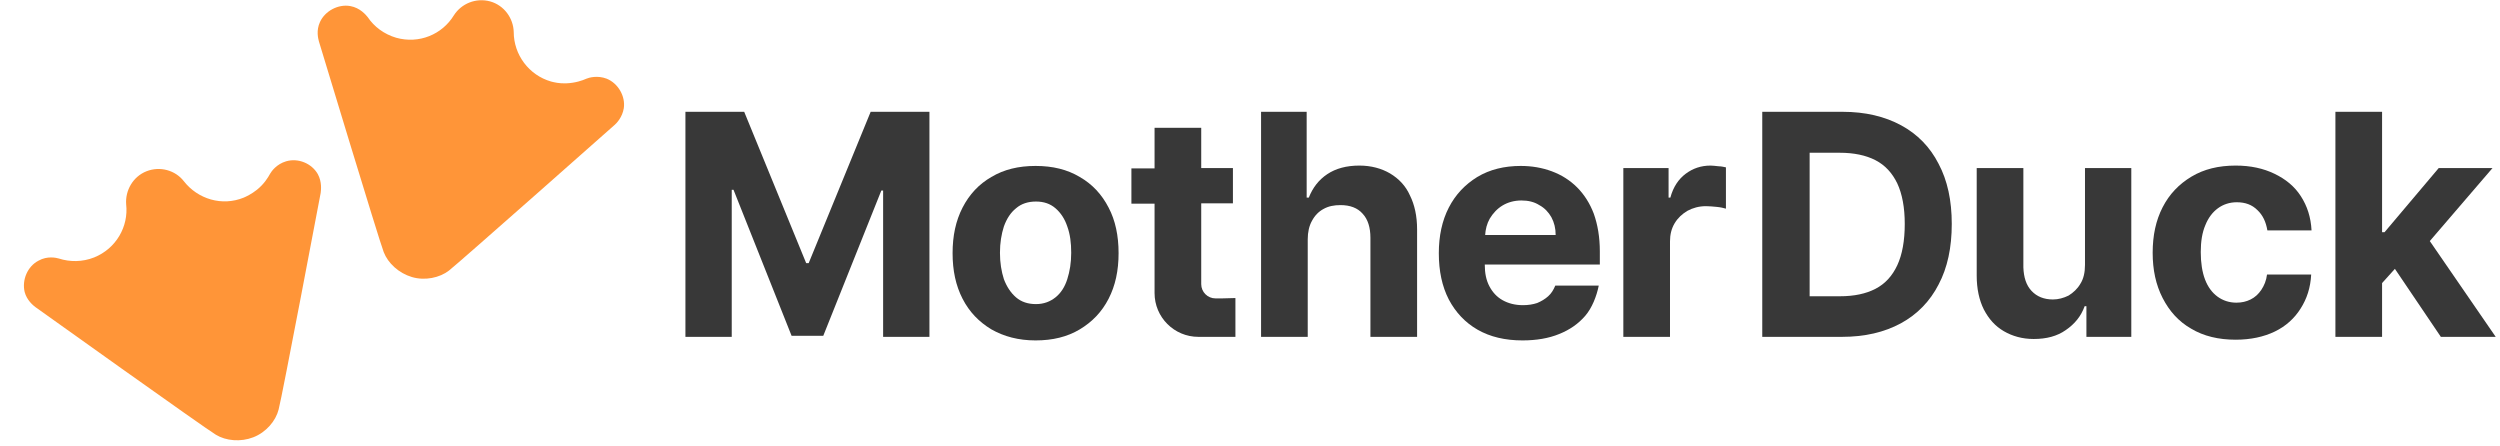 <svg width="398" height="71" viewBox="0 0 398 71" fill="none" xmlns="http://www.w3.org/2000/svg">
<path d="M221.291 27.607C219.93 26.814 218.285 26.36 216.414 26.36C214.372 26.36 212.671 26.814 211.31 27.721C209.949 28.628 208.985 29.875 208.361 31.462H208.021V17.8H200.762V53.627H208.191V38.094C208.191 36.961 208.418 35.94 208.871 35.147C209.325 34.296 209.949 33.673 210.686 33.276C211.48 32.822 212.387 32.652 213.408 32.652C214.939 32.652 216.13 33.106 216.924 34.013C217.775 34.92 218.172 36.224 218.172 37.868V53.627H225.601V36.507C225.601 34.41 225.204 32.596 224.467 31.122C223.786 29.591 222.709 28.457 221.291 27.607Z" fill="#383838"/>
<path d="M171.897 28.174C169.912 26.983 167.587 26.417 164.865 26.417C162.143 26.417 159.818 26.983 157.833 28.174C155.848 29.308 154.317 30.952 153.24 33.049C152.162 35.147 151.652 37.528 151.652 40.305C151.652 43.083 152.162 45.464 153.24 47.561C154.317 49.659 155.848 51.246 157.833 52.437C159.818 53.57 162.143 54.194 164.865 54.194C167.587 54.194 169.912 53.627 171.897 52.437C173.882 51.246 175.413 49.659 176.49 47.561C177.568 45.464 178.078 43.083 178.078 40.305C178.078 37.528 177.568 35.09 176.49 33.049C175.413 30.952 173.882 29.308 171.897 28.174ZM169.912 44.444C169.515 45.691 168.891 46.654 168.041 47.335C167.19 48.015 166.169 48.412 164.922 48.412C163.674 48.412 162.597 48.072 161.746 47.335C160.895 46.598 160.272 45.634 159.818 44.444C159.421 43.196 159.194 41.836 159.194 40.248C159.194 38.661 159.421 37.301 159.818 36.054C160.272 34.806 160.895 33.843 161.746 33.163C162.597 32.426 163.674 32.085 164.922 32.085C166.169 32.085 167.19 32.426 168.041 33.163C168.891 33.9 169.515 34.863 169.912 36.054C170.366 37.301 170.536 38.661 170.536 40.248C170.536 41.836 170.309 43.196 169.912 44.444Z" fill="#383838"/>
<path d="M272.329 26.36C270.798 26.36 269.494 26.814 268.359 27.664C267.225 28.514 266.375 29.761 265.921 31.462H265.637V26.757H258.435V53.627H265.864V38.435C265.864 37.358 266.091 36.394 266.602 35.544C267.112 34.693 267.792 34.07 268.643 33.559C269.494 33.106 270.458 32.822 271.592 32.822C272.102 32.822 272.669 32.879 273.293 32.936C273.917 32.992 274.371 33.106 274.768 33.219V26.643C274.427 26.587 274.087 26.473 273.633 26.473C273.066 26.417 272.669 26.36 272.329 26.36Z" fill="#383838"/>
<path d="M251.063 29.818C249.929 28.684 248.568 27.834 247.037 27.267C245.506 26.7 243.861 26.417 242.103 26.417C239.494 26.417 237.169 26.983 235.185 28.174C233.256 29.364 231.725 30.952 230.648 33.049C229.57 35.147 229.06 37.584 229.06 40.305C229.06 43.14 229.57 45.577 230.648 47.675C231.725 49.715 233.256 51.359 235.241 52.493C237.226 53.627 239.608 54.194 242.387 54.194C244.598 54.194 246.583 53.854 248.228 53.173C249.929 52.493 251.29 51.529 252.367 50.282C253.445 49.035 254.182 47.164 254.522 45.464H247.604C247.32 46.144 246.98 46.711 246.47 47.164C245.959 47.618 245.392 47.958 244.712 48.242C244.031 48.468 243.294 48.582 242.443 48.582C241.196 48.582 240.118 48.298 239.211 47.788C238.304 47.278 237.623 46.541 237.113 45.577C236.602 44.614 236.375 43.48 236.375 42.119H254.693V40.022C254.693 37.754 254.352 35.77 253.728 34.013C253.105 32.369 252.197 30.952 251.063 29.818ZM236.432 37.471C236.489 36.507 236.716 35.6 237.169 34.806C237.68 33.956 238.36 33.219 239.211 32.709C240.062 32.199 241.082 31.915 242.216 31.915C243.294 31.915 244.258 32.142 245.052 32.652C245.903 33.106 246.526 33.786 246.98 34.58C247.434 35.43 247.661 36.337 247.661 37.414H236.432V37.471Z" fill="#383838"/>
<path d="M5.682 48.922C5.682 48.922 32.732 68.252 34.377 69.216C35.965 70.18 38.29 70.407 40.331 69.613C42.373 68.819 43.904 67.005 44.358 65.191C44.868 63.377 51.05 30.725 51.05 30.725C51.106 30.271 51.276 28.968 50.596 27.721C49.632 26.02 47.477 25.113 45.549 25.68C44.017 26.133 43.224 27.267 42.997 27.664C42.657 28.287 42.033 29.308 40.898 30.215C40.048 30.895 39.197 31.292 38.8 31.462C35.341 32.879 31.485 31.689 29.273 28.854C27.912 27.097 25.474 26.417 23.319 27.267C21.164 28.117 19.916 30.328 20.086 32.539C20.483 36.054 18.498 39.568 14.982 40.986C13.111 41.722 11.126 41.722 9.368 41.156C8.971 41.042 7.553 40.702 6.136 41.496C4.378 42.403 3.47 44.557 3.924 46.484C4.264 47.788 5.285 48.638 5.682 48.922Z" fill="#FF9538"/>
<path d="M128.741 41.892H128.344L118.477 17.8H109.12V53.627H116.492V30.215H116.776L126.019 53.457H131.066L140.31 30.328H140.593V53.627H147.966V17.8H138.609L128.741 41.892Z" fill="#383838"/>
<path d="M388.583 53.627H397.316L386.825 38.378L396.806 26.757H388.243L379.623 36.961H379.226V17.8H371.797V53.627H379.226V45.067L381.268 42.8L388.583 53.627Z" fill="#383838"/>
<path d="M331.931 42.176C331.931 43.367 331.704 44.387 331.193 45.181C330.74 45.974 330.059 46.598 329.322 47.051C328.528 47.448 327.677 47.675 326.827 47.675C325.409 47.675 324.275 47.221 323.424 46.314C322.574 45.407 322.177 44.16 322.12 42.573V26.757H314.691V43.877C314.691 45.974 315.088 47.788 315.825 49.262C316.619 50.793 317.64 51.926 319.001 52.72C320.362 53.514 321.95 53.967 323.764 53.967C325.806 53.967 327.507 53.514 328.868 52.55C330.286 51.586 331.307 50.339 331.874 48.752H332.157V53.627H339.303V26.757H331.931V42.176Z" fill="#383838"/>
<path d="M353.083 33.163C353.934 32.539 354.955 32.199 356.089 32.199C357.45 32.199 358.527 32.596 359.378 33.446C360.229 34.24 360.739 35.317 360.966 36.677H367.998C367.884 34.58 367.317 32.822 366.296 31.235C365.276 29.648 363.858 28.514 362.1 27.664C360.342 26.814 358.3 26.36 355.919 26.36C353.197 26.36 350.871 26.927 348.887 28.117C346.902 29.308 345.371 30.895 344.293 32.992C343.216 35.09 342.705 37.471 342.705 40.249C342.705 42.97 343.216 45.35 344.293 47.448C345.371 49.545 346.845 51.189 348.83 52.323C350.815 53.514 353.197 54.081 355.919 54.081C358.3 54.081 360.399 53.627 362.157 52.777C363.915 51.926 365.276 50.679 366.24 49.149C367.26 47.561 367.828 45.804 367.941 43.707H360.909C360.796 44.67 360.455 45.464 360.002 46.144C359.548 46.824 358.981 47.335 358.3 47.675C357.62 48.015 356.883 48.185 356.032 48.185C354.898 48.185 353.877 47.845 353.026 47.221C352.176 46.598 351.495 45.691 351.042 44.5C350.588 43.31 350.361 41.836 350.361 40.135C350.361 38.435 350.588 37.017 351.098 35.827C351.552 34.693 352.233 33.786 353.083 33.163Z" fill="#383838"/>
<path d="M302.669 19.954C300.06 18.537 296.941 17.8 293.368 17.8H280.552V53.627H293.255C296.884 53.627 300.003 52.89 302.612 51.473C305.221 50.056 307.262 47.958 308.623 45.294C310.041 42.63 310.721 39.398 310.721 35.657C310.721 31.915 310.041 28.741 308.623 26.076C307.262 23.412 305.277 21.371 302.669 19.954ZM302.045 42.233C301.251 43.933 300.117 45.18 298.586 45.974C297.054 46.768 295.183 47.164 292.915 47.164H288.094V24.319H292.915C295.126 24.319 297.054 24.716 298.586 25.51C300.117 26.303 301.251 27.55 302.045 29.194C302.839 30.895 303.236 33.049 303.236 35.657C303.236 38.321 302.839 40.532 302.045 42.233Z" fill="#383838"/>
<path d="M194.524 47.505H193.503C192.256 47.505 191.235 46.484 191.235 45.237V32.369H196.282V26.757H191.235V20.351H183.806V26.814H180.12V32.426H183.806V46.654C183.806 50.509 186.925 53.627 190.781 53.627H196.679V47.448L194.524 47.505Z" fill="#383838"/>
<path d="M50.766 6.576C50.766 6.576 60.407 38.434 61.087 40.135C61.767 41.892 63.469 43.48 65.567 44.103C67.665 44.727 69.99 44.217 71.465 43.083C72.939 41.949 97.835 19.898 97.835 19.898C98.175 19.614 99.082 18.65 99.309 17.233C99.593 15.306 98.402 13.265 96.587 12.528C95.113 11.961 93.752 12.358 93.355 12.528C92.731 12.812 91.597 13.208 90.179 13.265C89.045 13.322 88.194 13.095 87.74 12.982C84.168 11.961 81.786 8.673 81.786 5.102C81.729 2.891 80.255 0.85 78.043 0.227C75.775 -0.397 73.45 0.567 72.259 2.438C70.387 5.499 66.701 7.029 63.072 6.009C61.144 5.442 59.556 4.252 58.535 2.721C58.252 2.381 57.344 1.247 55.756 0.964C53.828 0.624 51.73 1.757 50.936 3.515C50.312 4.875 50.653 6.122 50.766 6.576Z" fill="#FF9538"/>
</svg>
